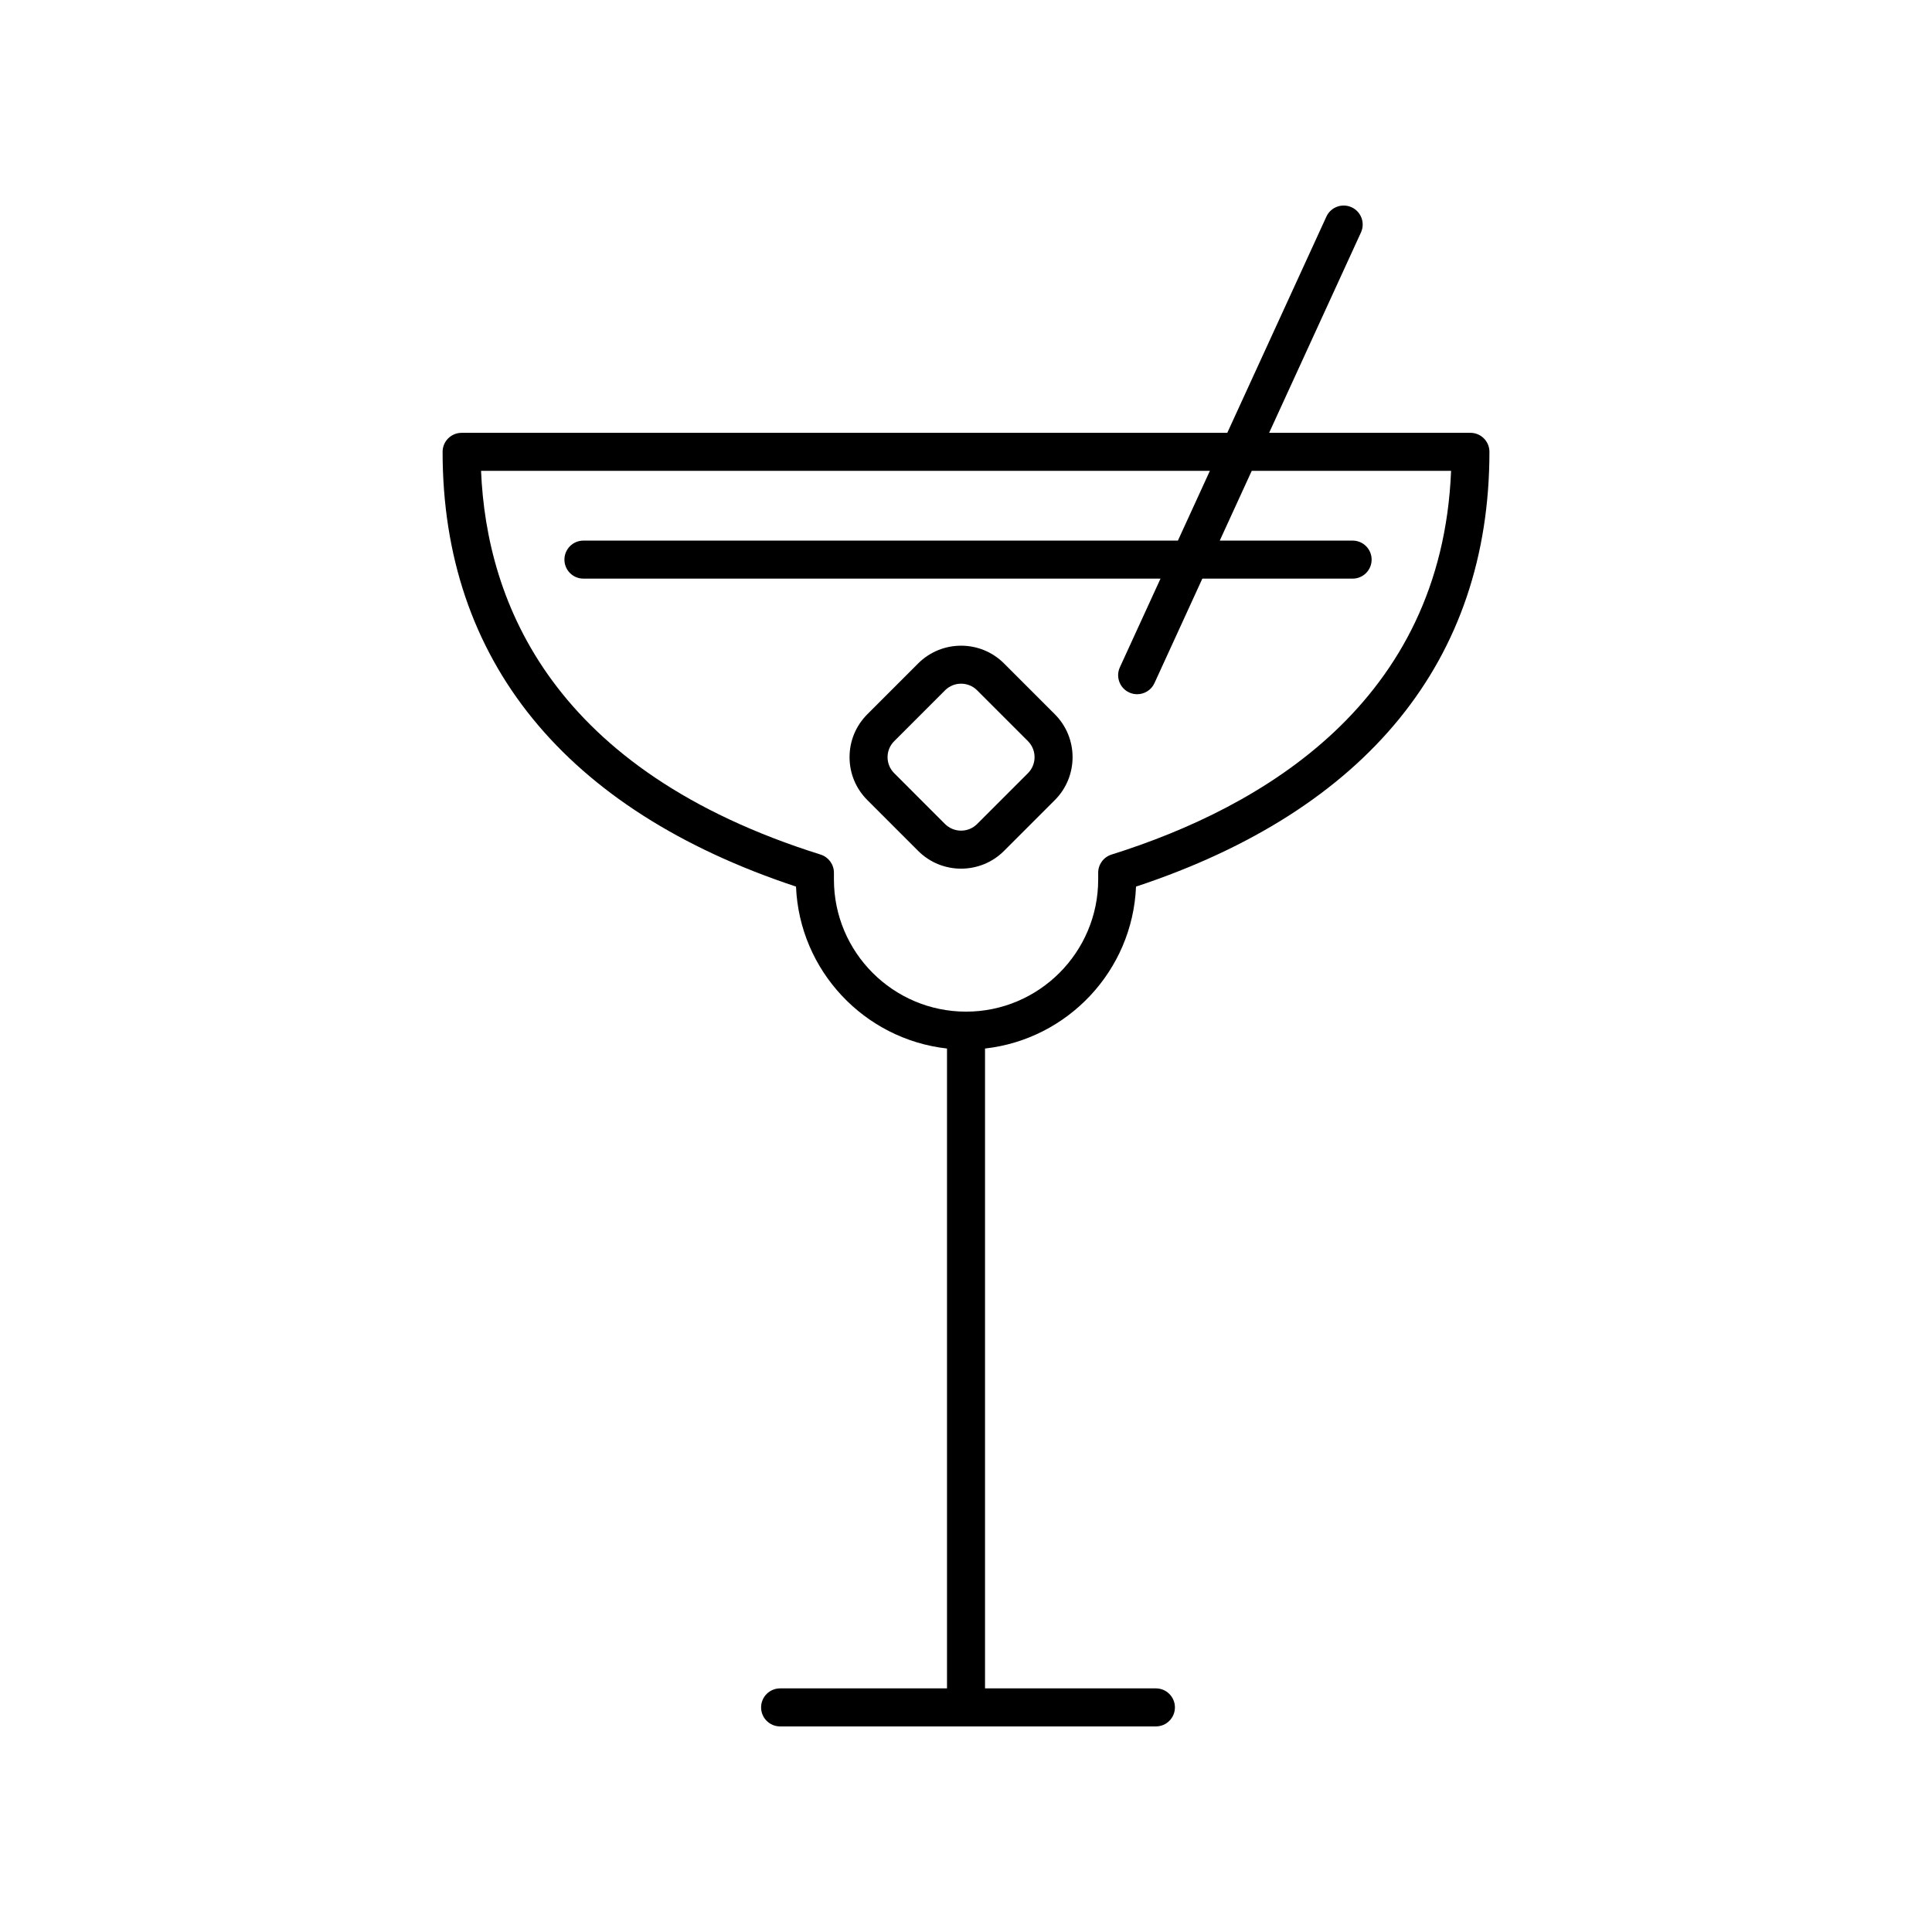 <?xml version="1.0" encoding="UTF-8"?>
<!-- The Best Svg Icon site in the world: iconSvg.co, Visit us! https://iconsvg.co -->
<svg fill="#000000" width="800px" height="800px" version="1.1" viewBox="144 144 512 512" xmlns="http://www.w3.org/2000/svg">
 <g>
  <path d="m354.95 378.96c0.922 22.309 18.129 40.461 40.016 42.91v169.57h-44.23c-2.785 0-5.039 2.254-5.039 5.039s2.254 5.039 5.039 5.039h99.59c2.785 0 5.039-2.254 5.039-5.039s-2.254-5.039-5.039-5.039h-45.285v-169.57c21.887-2.449 39.094-20.602 40.016-42.91 61.293-20.301 93.656-60.078 93.656-115.22 0-2.785-2.254-5.039-5.039-5.039l-53.344 0.004 24.336-53.098c1.16-2.527 0.051-5.519-2.481-6.68-2.547-1.152-5.523-0.043-6.68 2.481l-26.262 57.297h-202.91c-2.785 0-5.039 2.254-5.039 5.039 0 55.137 32.363 94.914 93.656 115.21zm109.68-110.18-8.473 18.484h-157.54c-2.785 0-5.039 2.254-5.039 5.039s2.254 5.039 5.039 5.039h152.93l-10.77 23.496c-1.16 2.527-0.051 5.519 2.481 6.68 0.684 0.309 1.398 0.457 2.098 0.457 1.91 0 3.738-1.086 4.586-2.938l12.691-27.695h39.824c2.785 0 5.039-2.254 5.039-5.039s-2.254-5.039-5.039-5.039h-35.207l8.473-18.484h52.828c-2.473 61.336-49.973 89.137-89.988 101.69-2.102 0.66-3.531 2.609-3.531 4.809v1.801c0 19.305-15.711 35.016-35.016 35.016s-35.016-15.711-35.016-35.016v-1.801c0-2.199-1.434-4.148-3.531-4.809-71.012-22.277-88.516-66.582-89.984-101.69z"/>
  <path d="m387.32 369.5c3.141 3.141 7.258 4.703 11.379 4.703 4.117 0 8.242-1.57 11.375-4.703l13.465-13.465c6.273-6.273 6.273-16.477 0-22.75l-13.465-13.469c-6.262-6.269-16.473-6.269-22.754 0l-13.461 13.465c-3.043 3.039-4.719 7.078-4.719 11.379 0 4.301 1.676 8.34 4.719 11.375zm-6.336-29.09 13.461-13.469c1.172-1.172 2.715-1.758 4.254-1.758 1.539 0 3.078 0.586 4.25 1.758l13.465 13.465c2.344 2.344 2.344 6.16 0 8.5l-13.465 13.465c-2.344 2.344-6.156 2.344-8.508 0l-13.461-13.465c-1.133-1.133-1.766-2.644-1.766-4.246 0-1.605 0.633-3.117 1.77-4.25z"/>
 </g>
</svg>